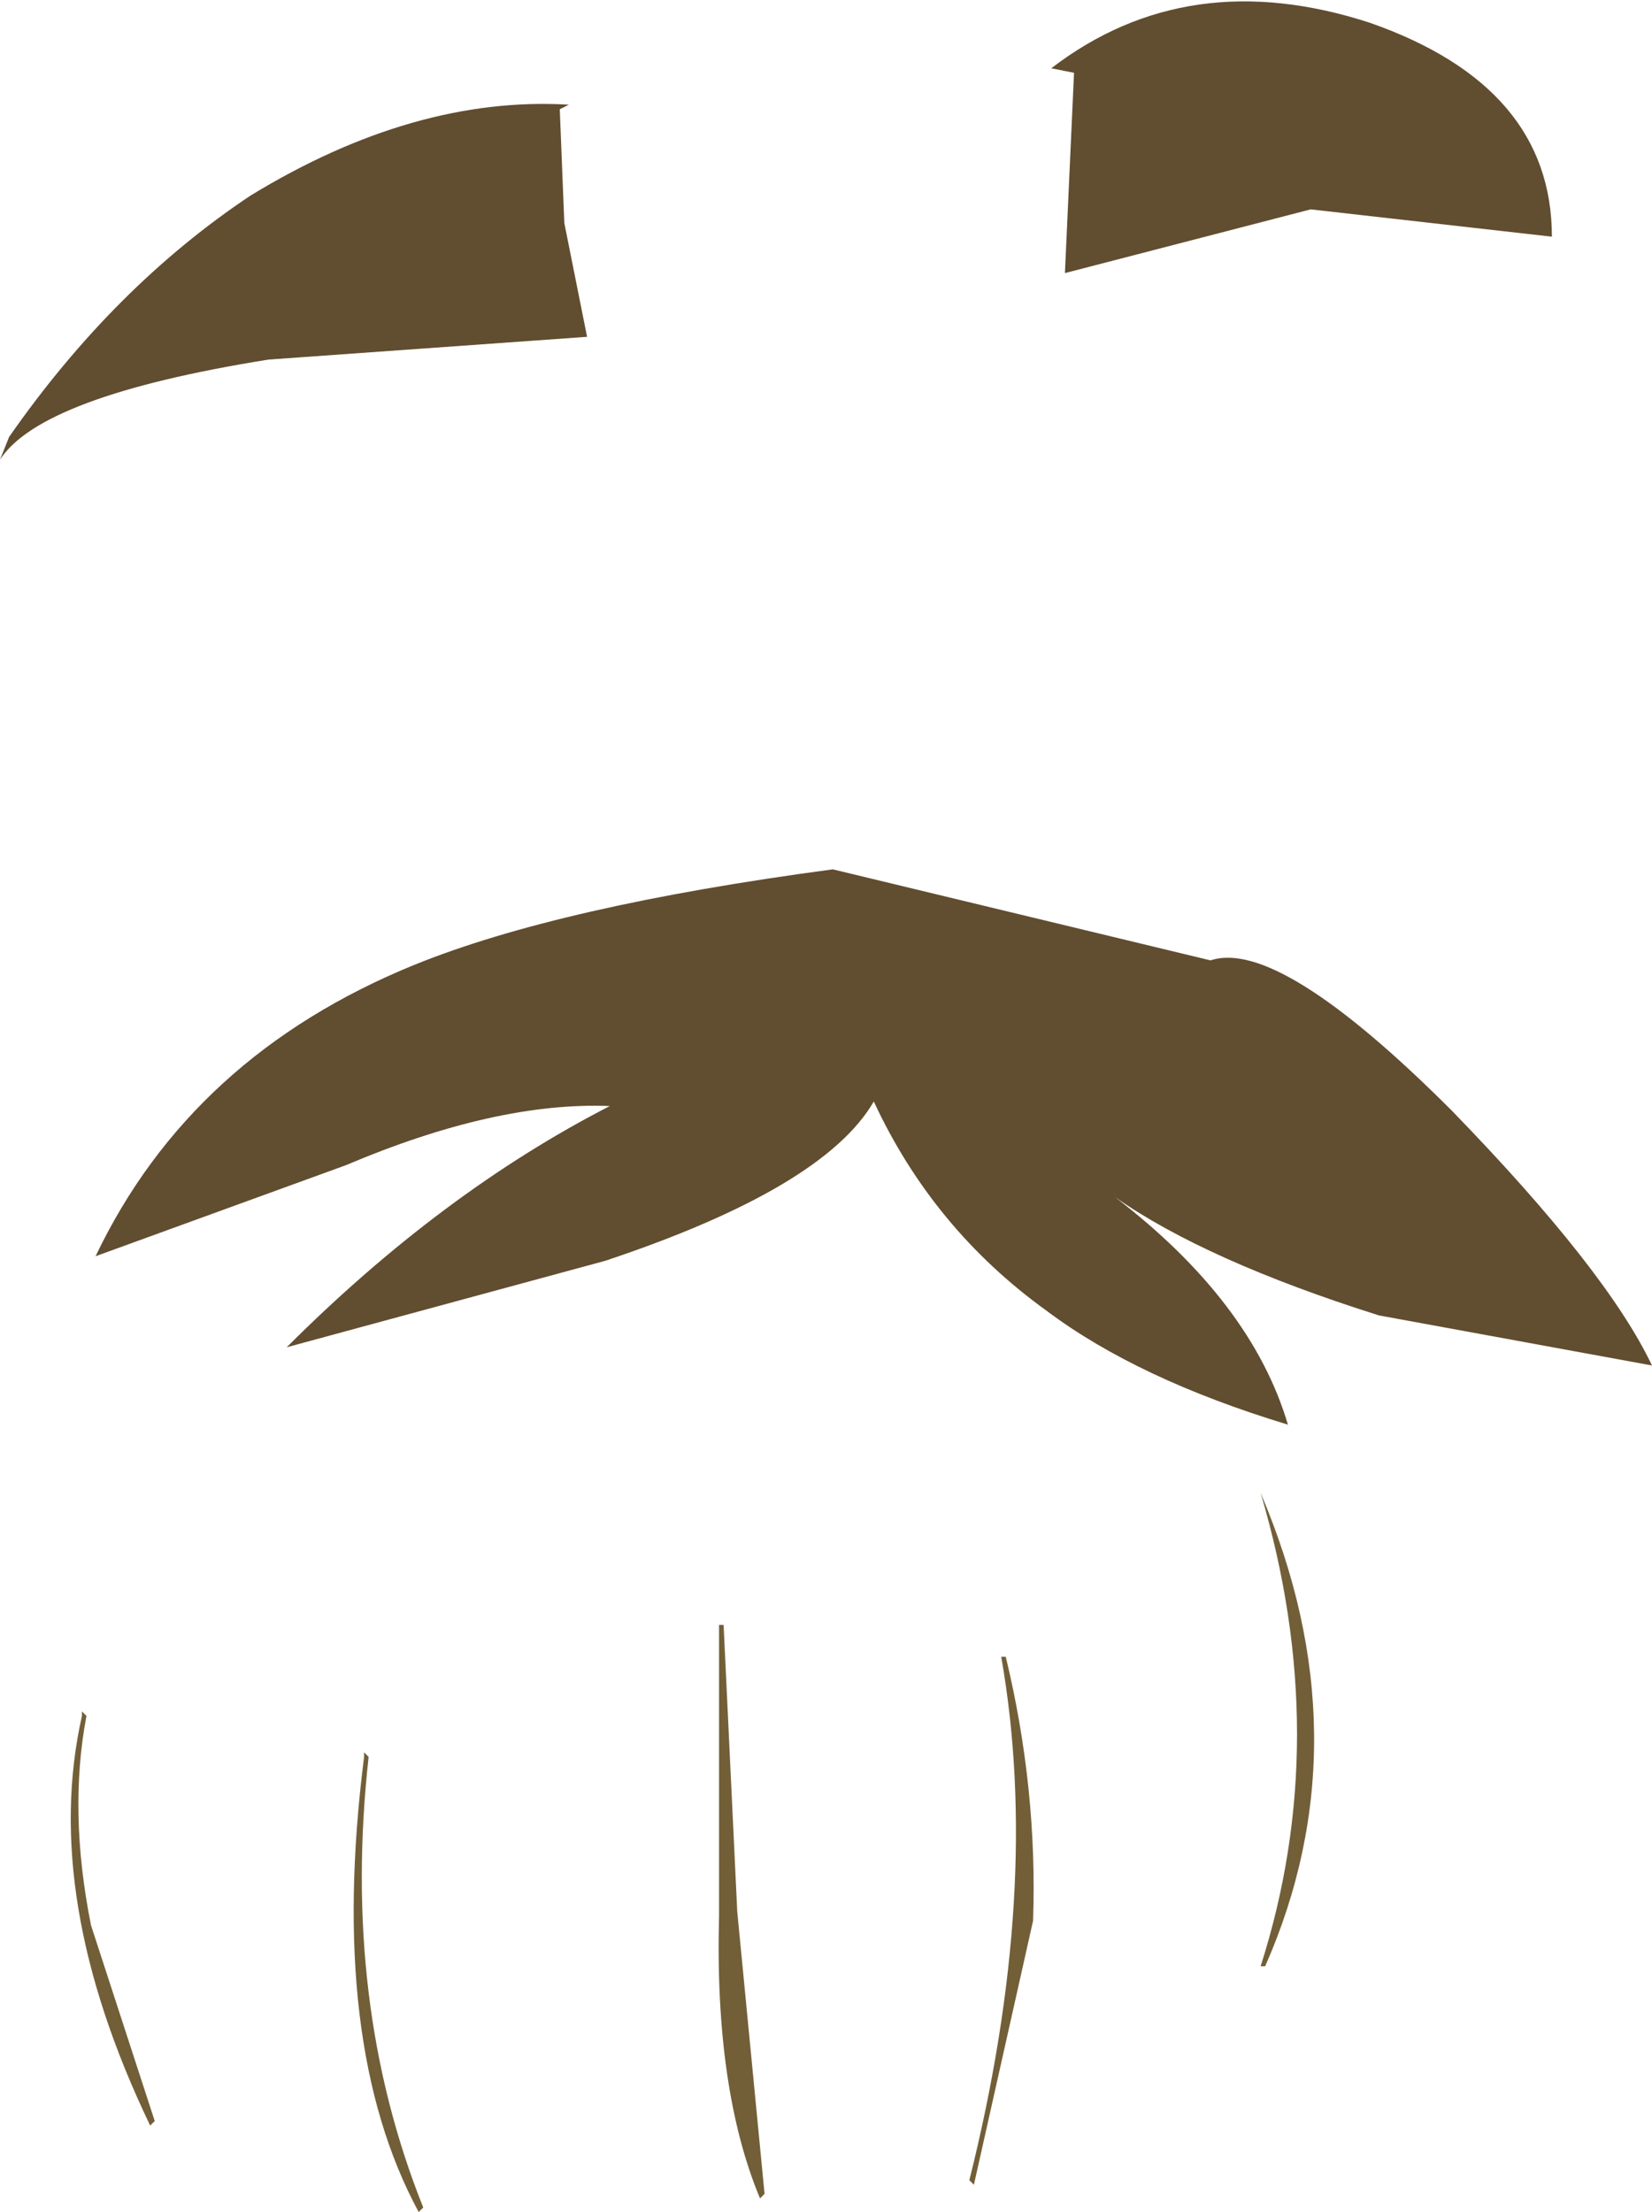 <?xml version="1.0" encoding="UTF-8" standalone="no"?>
<svg xmlns:xlink="http://www.w3.org/1999/xlink" height="24.3px" width="18.15px" xmlns="http://www.w3.org/2000/svg">
  <g transform="matrix(1.0, 0.0, 0.0, 1.0, -188.7, -51.25)">
    <path d="M195.35 65.1 L191.85 66.05 Q193.55 64.35 195.4 63.4 194.15 63.35 192.5 64.05 L189.75 65.05 Q190.8 62.85 193.25 61.85 194.85 61.2 197.85 60.8 L202.0 61.8 Q202.75 61.55 204.65 63.45 206.35 65.2 206.85 66.25 L203.85 65.7 Q201.95 65.1 200.95 64.4 202.45 65.55 202.85 66.9 201.2 66.4 200.2 65.65 198.95 64.75 198.3 63.35 197.75 64.3 195.35 65.1" fill="#614d30" fill-rule="evenodd" stroke="none"/>
    <path d="M195.15 54.95 L191.65 55.2 Q189.15 55.6 188.7 56.3 L188.8 56.05 Q189.95 54.4 191.45 53.4 193.25 52.3 194.95 52.4 L194.85 52.45 194.9 53.7 195.15 54.95" fill="#614d30" fill-rule="evenodd" stroke="none"/>
    <path d="M200.5 52.05 L200.25 52.0 Q201.75 50.85 203.75 51.5 205.75 52.2 205.75 53.85 L203.1 53.55 200.4 54.25 200.5 52.05" fill="#614d30" fill-rule="evenodd" stroke="none"/>
    <path d="M202.55 67.65 Q203.7 70.35 202.6 72.85 L202.55 72.85 Q203.35 70.35 202.55 67.65" fill="#725f38" fill-rule="evenodd" stroke="none"/>
    <path d="M199.7 69.45 L199.75 69.45 Q200.1 70.9 200.05 72.35 L199.4 75.25 199.35 75.2 Q200.15 72.0 199.7 69.45" fill="#725f38" fill-rule="evenodd" stroke="none"/>
    <path d="M196.6 69.1 L196.65 69.1 196.8 72.25 197.1 75.35 197.05 75.4 Q196.55 74.2 196.6 72.3 L196.6 69.1" fill="#725f38" fill-rule="evenodd" stroke="none"/>
    <path d="M192.7 70.55 L192.7 70.5 192.75 70.55 Q192.45 73.25 193.35 75.5 L193.3 75.55 Q192.3 73.7 192.7 70.55" fill="#725f38" fill-rule="evenodd" stroke="none"/>
    <path d="M189.6 70.1 L189.6 70.05 189.65 70.1 Q189.45 71.15 189.7 72.4 L190.4 74.55 190.35 74.6 Q189.15 72.1 189.6 70.1" fill="#725f38" fill-rule="evenodd" stroke="none"/>
  </g>
</svg>
